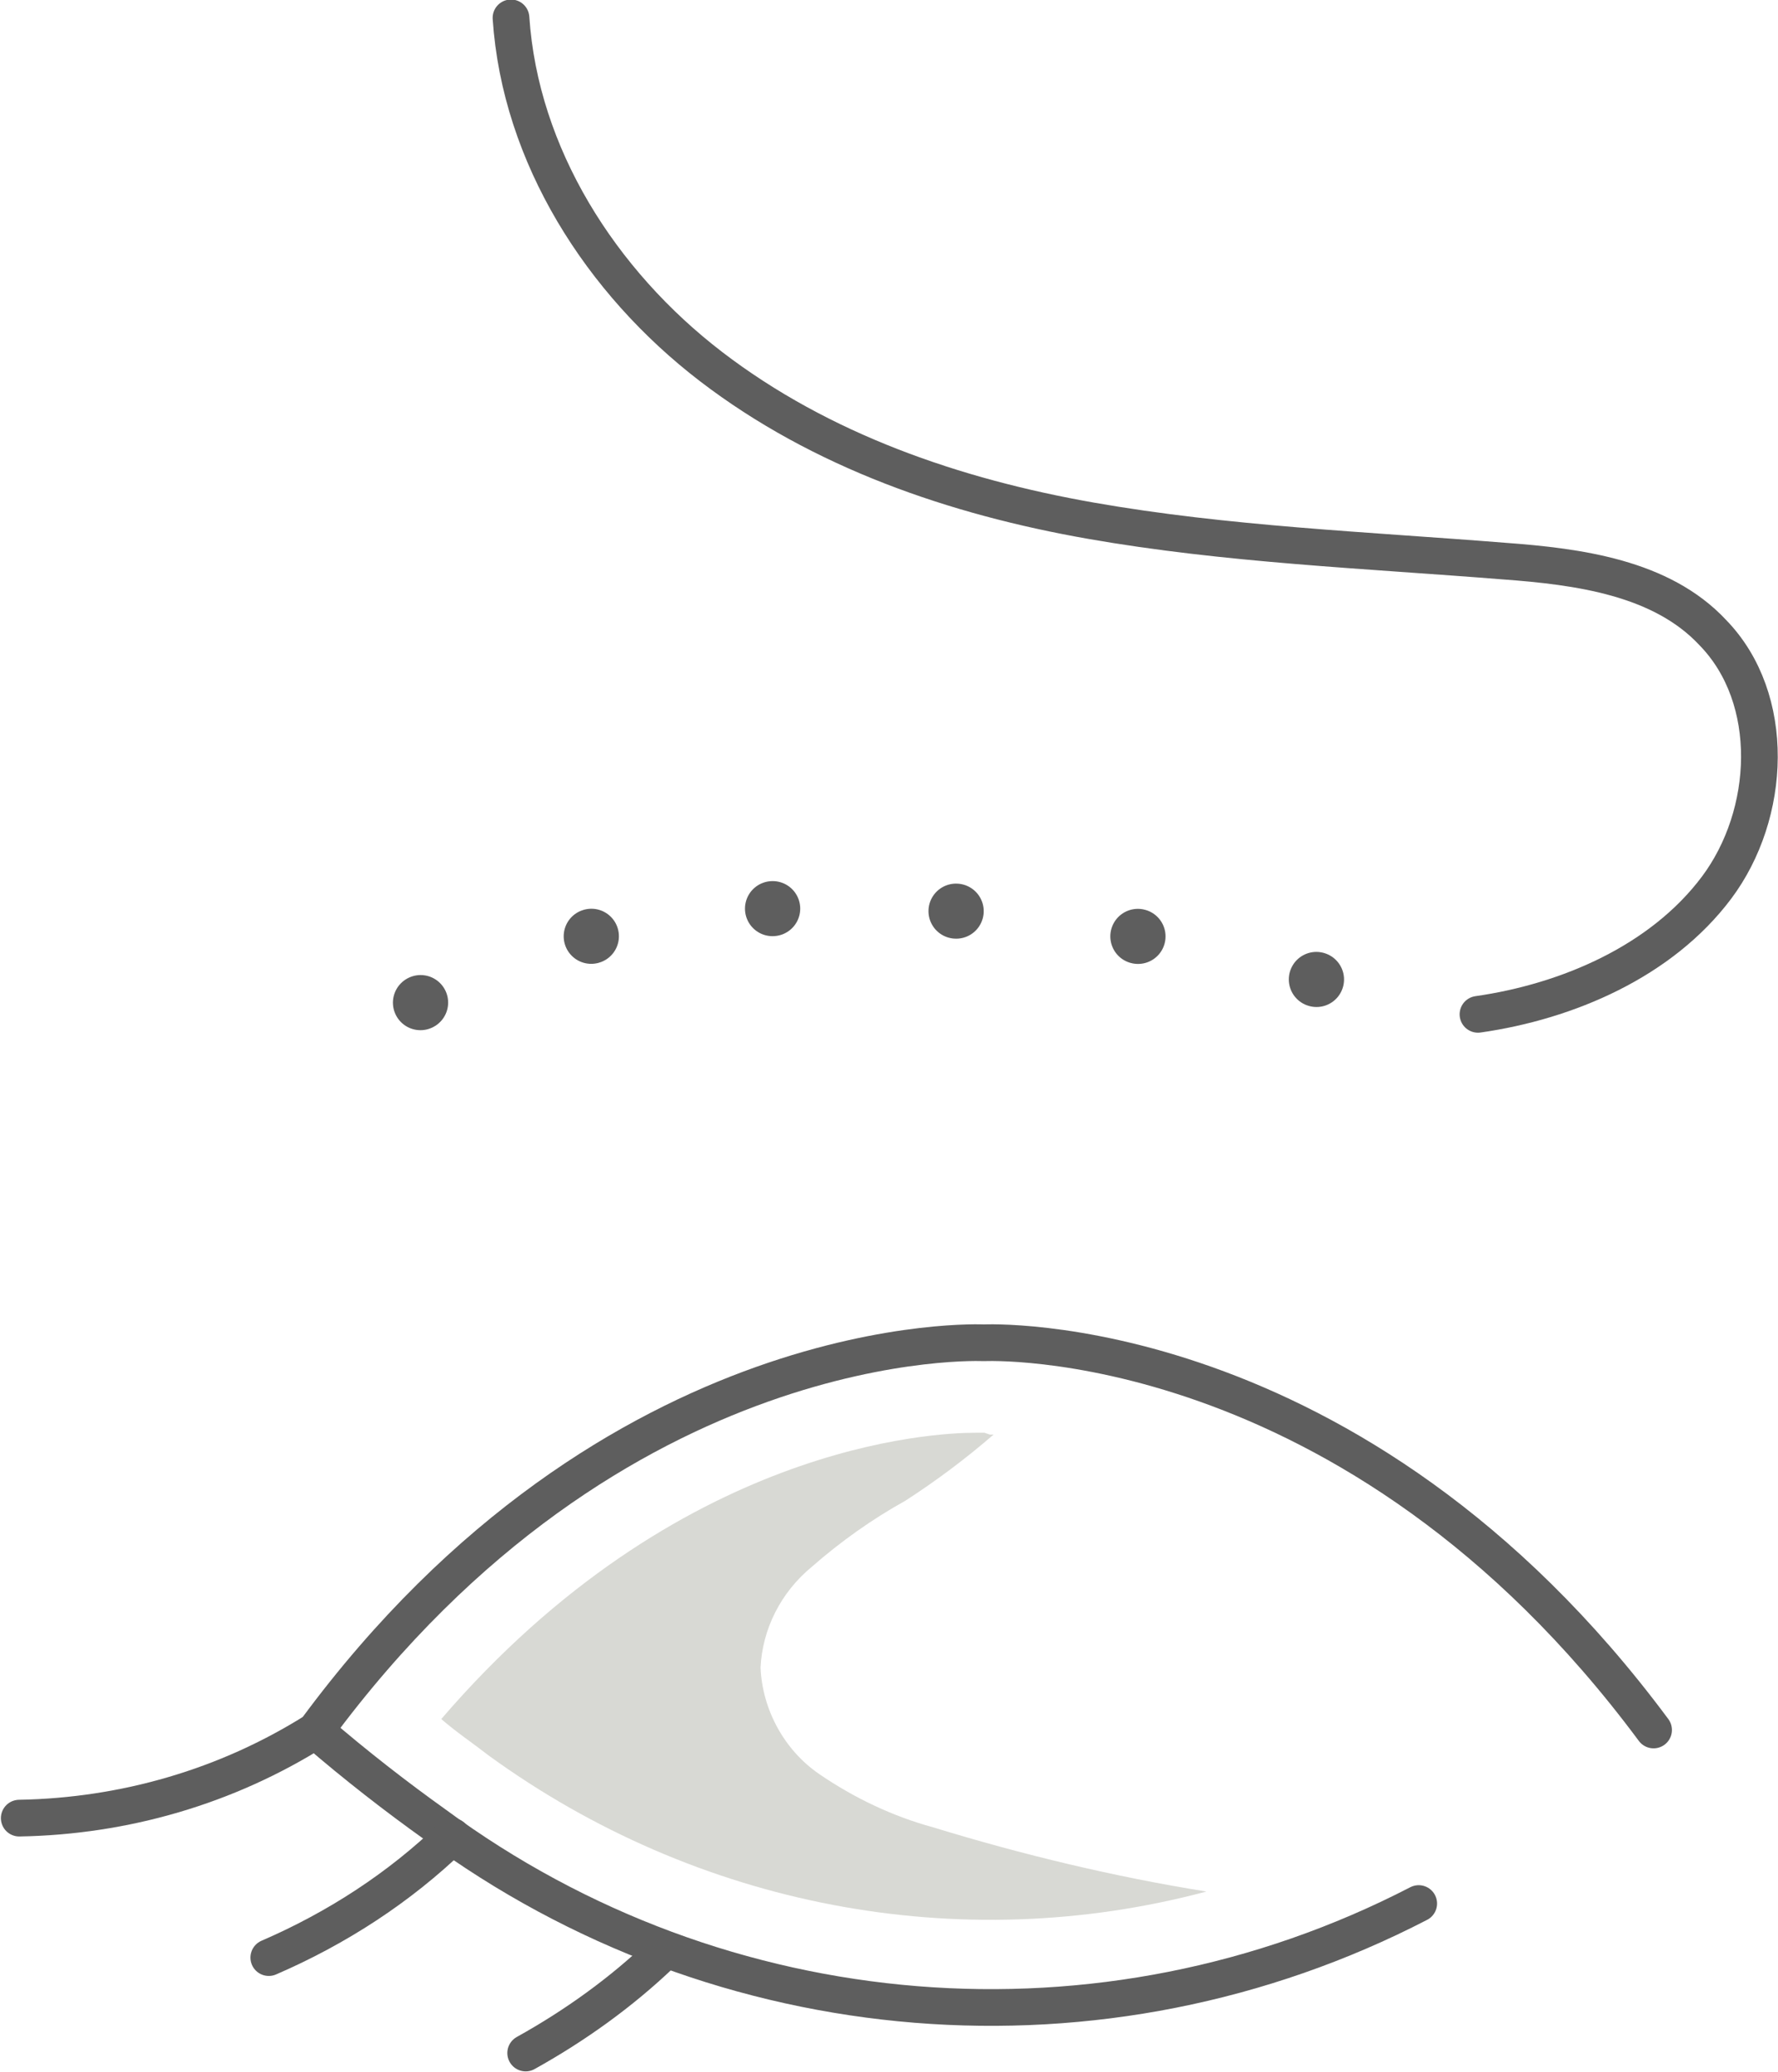 <?xml version="1.0" encoding="UTF-8"?> <!-- Generator: Adobe Illustrator 25.2.0, SVG Export Plug-In . SVG Version: 6.00 Build 0) --> <svg xmlns="http://www.w3.org/2000/svg" xmlns:xlink="http://www.w3.org/1999/xlink" version="1.1" id="Ebene_1" x="0px" y="0px" viewBox="0 0 96.9 112.9" overflow="visible" xml:space="preserve"> <g id="Gruppe_11855" transform="translate(-1689.851 -431.426)"> <path id="Pfad_11221" fill="none" stroke="#5E5E5E" stroke-width="2" stroke-linecap="round" stroke-linejoin="round" stroke-miterlimit="4" d=" M1717.7,432.4c0.5,7.5,4.9,14.4,10.9,19c6,4.6,13.3,7.1,20.7,8.4c7.4,1.3,15,1.6,22.5,2.2c4.1,0.3,8.6,0.9,11.4,3.9 c3.5,3.6,3.2,9.9,0.2,13.9s-8.1,6.2-13,6.9"></path> <path id="Pfad_11222" fill="none" stroke="#5E5E5E" stroke-width="3" stroke-linecap="round" stroke-linejoin="round" stroke-dasharray="1.000000e-02,10" d=" M1761.6,484.8c-14.2-4.1-40.6-8.8-56.7,7.1"></path> <g id="Gruppe_11803"> <g id="Gruppe_11629" transform="translate(1707.07 526.354)"> <path id="Pfad_11207" fill="none" stroke="#5E5E5E" stroke-width="2" stroke-linecap="round" stroke-linejoin="round" d="M0-0.6 C2.2,1.3,4.4,3,6.5,4.5C22.1,16,42.9,17.7,60.1,8.8"></path> </g> <g id="Gruppe_11628" transform="translate(1707.07 505.197)"> <path id="Pfad_11208" fill="none" stroke="#5E5E5E" stroke-width="2" stroke-linecap="round" stroke-linejoin="round" d=" M72.9,20.5C56.5-1.6,36.4-0.6,36.4-0.6S16.3-1.6,0,20.5"></path> </g> <path id="Pfad_11224" fill="none" stroke="#5E5E5E" stroke-width="2" stroke-linecap="round" stroke-linejoin="round" d=" M1707.1,525.7c-4.9,3.1-10.5,4.7-16.2,4.8"></path> <path id="Pfad_11225" fill="none" stroke="#5E5E5E" stroke-width="2" stroke-linecap="round" stroke-linejoin="round" d=" M1714.5,531.5c-2.9,2.8-6.3,5-10,6.6"></path> <path id="Pfad_11226" fill="none" stroke="#5E5E5E" stroke-width="2" stroke-linecap="round" stroke-linejoin="round" d=" M1725.9,537.9c-2.2,2.1-4.7,3.9-7.4,5.4"></path> </g> <path id="Pfad_11223" fill="#D8D9D4" d="M1743.5,509.5l-0.2,0c0,0-0.1,0-0.3,0c-2.2,0-16.2,0.6-29.1,15.6c0.8,0.7,1.7,1.3,2.6,2 c11.3,8.2,25.6,11,39.1,7.4c-5-0.8-10-2-14.9-3.5c-2.2-0.6-4.3-1.6-6.2-2.9c-1.9-1.3-3.1-3.5-3.2-5.8c0.1-2.1,1.1-4.1,2.8-5.5 c1.6-1.4,3.3-2.6,5.1-3.6c1.7-1.1,3.3-2.3,4.8-3.6c-0.1,0-0.2,0-0.2,0L1743.5,509.5z"></path> </g> <g> </g> <g> </g> <g> </g> <g> </g> <g> </g> <g> </g> <g> </g> <g> </g> <g> </g> <g> </g> <g> </g> <g> </g> <g> </g> <g> </g> <g> </g> </svg> 